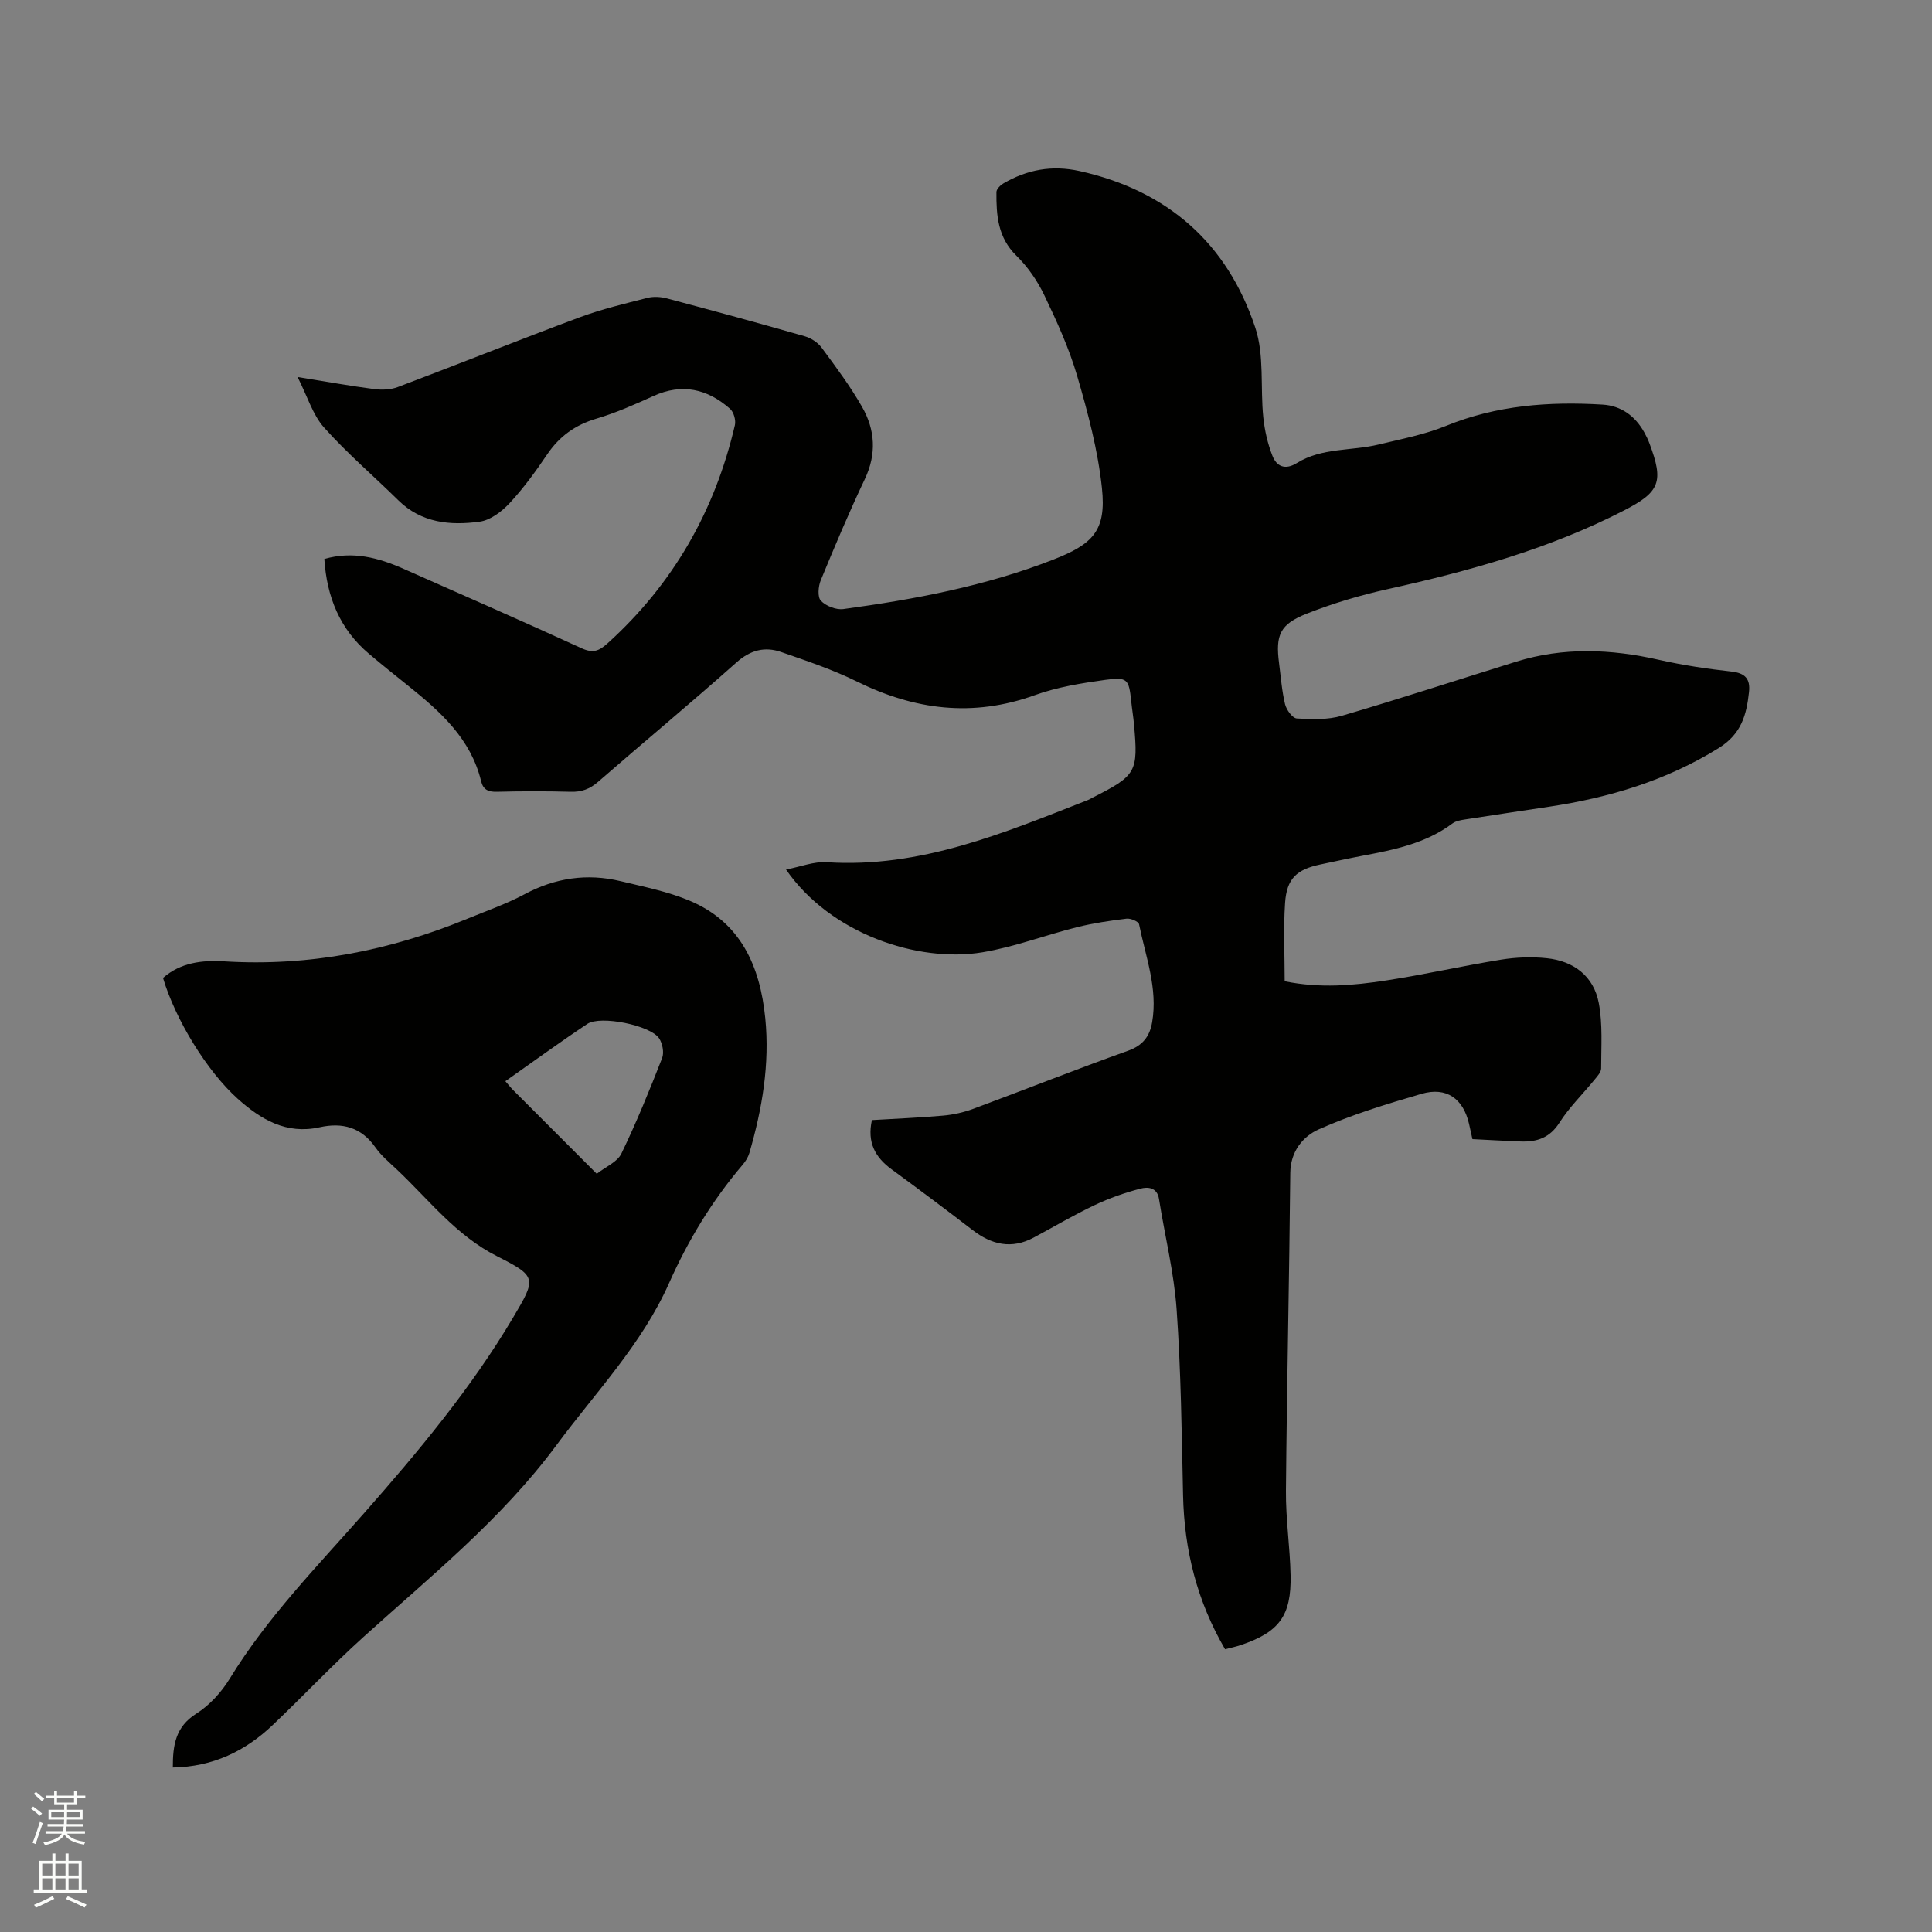 <svg enable-background="new 0 0 400 400" viewBox="0 0 400 400" xmlns="http://www.w3.org/2000/svg"><rect x="0" y="0" width="400" height="400" fill="#808080" stroke="none"/><path d="m6.44 374.46.42-.45c.65.47 1.27.95 1.85 1.44l-.45.49c-.65-.56-1.25-1.06-1.82-1.48m.93 7.33-.63-.26c.55-1.36 1.05-2.8 1.52-4.33.19.1.38.19.59.27-.46 1.29-.95 2.73-1.48 4.32m-.38-10.38.44-.42c.43.34 1.01.82 1.74 1.44l-.49.49c-.53-.51-1.09-1.01-1.69-1.51m2.5.35h1.72v-1.04h.59v1.04h3.52v-1.04h.59v1.04h1.75v.53h-1.75v1.42h-2.03v.97h3.22v2.03h-3.24c0 .35-.01.66-.03.93h3.32v.53h-3.37c-.03.27-.08.58-.15.94h3.96v.53h-3.71c.67.92 1.93 1.48 3.79 1.68-.13.24-.23.44-.29.59-2.13-.38-3.48-1.08-4.04-2.12-.43.97-1.77 1.72-4.03 2.23-.09-.19-.2-.37-.33-.55 2.1-.42 3.37-1.03 3.81-1.83h-3.36v-.53h3.58c.08-.29.13-.61.16-.94h-3.33v-.53h3.39c.02-.27.04-.58.04-.93h-3.23v-2.03h3.25v-.97h-2.07v-1.42h-1.73zm1.12 3.44v1h2.65c.01-.3.02-.44.01-.4v-.25-.35zm1.19-2h3.52v-.91h-3.52zm4.71 2h-2.63v.59c0 .15-.01.28-.01.4h2.64z" fill="#fbfcfa"/><path d="m13.56 383.74h.63v1.52h2.72v6.07h1.13v.6h-11.06v-.6h1.13v-6.07h2.73v-1.52h.63v1.52h2.1v-1.52zm-2.69 8.83.38.56c-1.24.63-2.53 1.25-3.85 1.85-.1-.21-.21-.42-.34-.63 1.36-.55 2.63-1.15 3.81-1.78m-2.13-4.27h2.1v-2.45h-2.1zm0 3.04h2.1v-2.46h-2.1zm2.72-3.04h2.1v-2.45h-2.1zm0 3.04h2.1v-2.46h-2.1zm6.07 3.6c-1.41-.71-2.7-1.3-3.86-1.78l.35-.56c1.45.62 2.75 1.19 3.88 1.72zm-1.25-9.09h-2.1v2.45h2.1zm-2.09 5.49h2.1v-2.46h-2.1z" fill="#fbfcfa"/><g fill="#010100"><path d="m61.61 78.06c6.08.98 10.97 1.86 15.89 2.5 1.59.21 3.4.13 4.88-.43 12.57-4.75 25.05-9.75 37.65-14.44 4.55-1.69 9.32-2.82 14.03-4.02 1.26-.32 2.76-.22 4.04.12 9.52 2.53 19.02 5.11 28.48 7.82 1.3.37 2.71 1.27 3.51 2.34 2.96 4 5.95 8.01 8.41 12.32 2.69 4.72 3.02 9.72.56 14.91-3.27 6.88-6.23 13.91-9.13 20.96-.52 1.26-.7 3.48.03 4.24 1.04 1.09 3.15 1.92 4.65 1.72 14.79-2.01 29.41-4.76 43.43-10.23 8.2-3.2 11.05-5.96 10.1-14.84-.83-7.82-2.9-15.57-5.11-23.15-1.68-5.76-4.21-11.31-6.81-16.74-1.43-2.99-3.43-5.9-5.79-8.2-3.86-3.78-4.17-8.38-4.13-13.19.01-.6.8-1.39 1.42-1.76 4.93-2.88 10.08-3.84 15.81-2.57 18.21 4.05 30.54 14.92 36.36 32.41 1.91 5.74 1.02 12.38 1.66 18.58.28 2.69.9 5.42 1.88 7.93.87 2.24 2.64 3.05 5.09 1.52 5.16-3.21 11.28-2.46 16.89-3.82 4.69-1.14 9.52-2.05 13.96-3.86 10.48-4.28 21.34-5.08 32.42-4.41 3.85.23 6.74 2.35 8.63 5.73.41.74.79 1.51 1.08 2.3 2.99 7.94 2.2 10.04-5.26 13.88-15.48 7.97-32.07 12.56-48.97 16.3-5.66 1.25-11.28 2.93-16.67 5.05-5.63 2.22-6.54 4.43-5.78 10.3.37 2.84.57 5.72 1.24 8.48.28 1.16 1.54 2.89 2.44 2.94 3.1.18 6.4.3 9.33-.56 12.08-3.54 24.05-7.46 36.08-11.2 9.79-3.04 19.61-2.63 29.51-.39 4.94 1.11 9.99 1.88 15.02 2.43 2.89.32 3.97 1.52 3.67 4.27-.51 4.71-1.58 8.67-6.27 11.58-10.88 6.76-22.7 10.27-35.17 12.15-5.76.87-11.52 1.72-17.28 2.62-.92.14-1.97.31-2.68.84-5.55 4.14-12.07 5.45-18.64 6.69-2.91.55-5.81 1.19-8.71 1.8-4.91 1.04-6.96 2.91-7.3 7.98-.36 5.36-.08 10.76-.08 16.2 7.36 1.5 14.23.87 21.02-.17 7.95-1.22 15.81-3.02 23.75-4.3 3.1-.5 6.36-.63 9.49-.3 5.59.58 9.72 3.72 10.77 9.28.83 4.39.49 9.01.49 13.53 0 .8-.82 1.66-1.4 2.37-2.41 2.96-5.2 5.67-7.23 8.86-2.01 3.16-4.67 4.02-8.02 3.9-3.27-.12-6.54-.32-10-.49-.25-1.14-.47-2.15-.7-3.15-1.2-5.24-4.68-7.73-9.85-6.22-7.21 2.1-14.46 4.31-21.29 7.36-3.21 1.44-5.83 4.53-5.87 9.01-.21 21.95-.71 43.89-.9 65.84-.05 5.81.84 11.63.96 17.45.18 8.43-2.37 11.8-10.39 14.49-.99.33-2.01.54-3.17.84-5.8-9.94-8.46-20.55-8.7-31.89-.28-12.82-.43-25.65-1.33-38.43-.54-7.68-2.44-15.26-3.65-22.89-.39-2.48-2.37-2.54-3.84-2.16-3.24.85-6.46 1.98-9.48 3.41-4.3 2.04-8.41 4.47-12.61 6.72-4.59 2.46-8.71 1.5-12.68-1.56-5.53-4.26-11.13-8.44-16.76-12.57-3.39-2.48-5.09-5.54-4.07-10.19 4.93-.3 9.88-.49 14.8-.93 2.07-.19 4.18-.66 6.13-1.38 10.72-3.98 21.35-8.21 32.11-12.05 3.06-1.09 4.47-2.99 4.97-5.86 1.23-7.04-1.35-13.62-2.7-20.32-.11-.57-1.75-1.27-2.59-1.16-3.45.42-6.91.93-10.28 1.77-6.56 1.64-12.97 4.1-19.6 5.2-13.3 2.2-31.43-3.83-40.62-17.14 3.02-.58 5.75-1.69 8.4-1.52 19.42 1.27 36.73-6.06 54.17-12.9.29-.12.56-.3.84-.44 9.13-4.61 9.53-5.3 8.63-15.21-.14-1.58-.41-3.15-.57-4.73-.49-4.63-.75-5.11-5.44-4.46-4.91.68-9.91 1.49-14.54 3.16-12.81 4.62-24.87 3.07-36.84-2.84-5-2.47-10.35-4.25-15.64-6.09-3.39-1.18-6.35-.44-9.26 2.14-9.42 8.39-19.14 16.44-28.66 24.73-1.73 1.51-3.44 2.13-5.71 2.06-5.09-.14-10.18-.13-15.27 0-1.77.04-2.82-.44-3.24-2.19-2.13-8.8-8.43-14.41-15.1-19.76-2.73-2.19-5.46-4.37-8.13-6.63-6.02-5.09-8.72-11.75-9.23-19.62 5.88-1.7 11.2-.27 16.41 2.04 12.29 5.45 24.62 10.83 36.84 16.44 2.38 1.09 3.62.59 5.43-1.05 13.56-12.28 22.19-27.4 26.32-45.13.24-1.03-.24-2.72-1.01-3.4-4.69-4.12-9.92-5.34-15.87-2.63-3.85 1.75-7.76 3.48-11.8 4.68-4.39 1.3-7.67 3.67-10.21 7.44-2.37 3.51-4.89 6.97-7.76 10.06-1.62 1.74-3.98 3.53-6.21 3.83-6.06.82-12.04.28-16.82-4.43-5.12-5.04-10.62-9.73-15.39-15.08-2.33-2.61-3.41-6.39-5.47-10.44z"/><path d="m35.78 365.94c-.01-4.64.56-8.43 4.85-11.14 2.78-1.75 5.24-4.48 6.97-7.31 7.76-12.67 18.08-23.19 27.81-34.24 11.21-12.73 22.09-25.75 30.79-40.41 4.85-8.18 5.01-8.55-3.27-12.74-8.52-4.3-14.12-11.7-20.78-17.98-1.54-1.45-3.22-2.85-4.42-4.56-2.93-4.18-6.83-5.22-11.56-4.17-6.88 1.53-12.16-1.61-16.96-5.91-6.38-5.73-12.89-16.38-15.46-25.01 3.65-3.2 8.11-3.71 12.7-3.43 17.54 1.08 34.29-2.22 50.45-8.88 3.91-1.61 7.95-3.01 11.67-5 6.37-3.41 12.98-4.39 19.93-2.72 4.82 1.16 9.77 2.14 14.3 4.05 10.59 4.46 14.57 13.58 15.64 24.31.95 9.52-.64 18.8-3.29 27.91-.26.88-.8 1.75-1.4 2.45-6.3 7.4-11.29 15.64-15.22 24.48-5.64 12.7-15.2 22.59-23.32 33.56-11.37 15.35-26.07 27.16-40.05 39.8-6.44 5.82-12.4 12.17-18.7 18.15-5.69 5.42-12.42 8.65-20.68 8.79zm68.85-142.09c.67.77 1.11 1.34 1.62 1.85 5.66 5.68 11.33 11.35 17.3 17.32 1.83-1.44 4.25-2.43 5.1-4.18 3.12-6.45 5.83-13.11 8.44-19.79.44-1.14.07-3.03-.64-4.09-1.81-2.69-12.14-4.78-14.84-2.98-5.71 3.8-11.25 7.84-16.98 11.87z"/></g></svg>